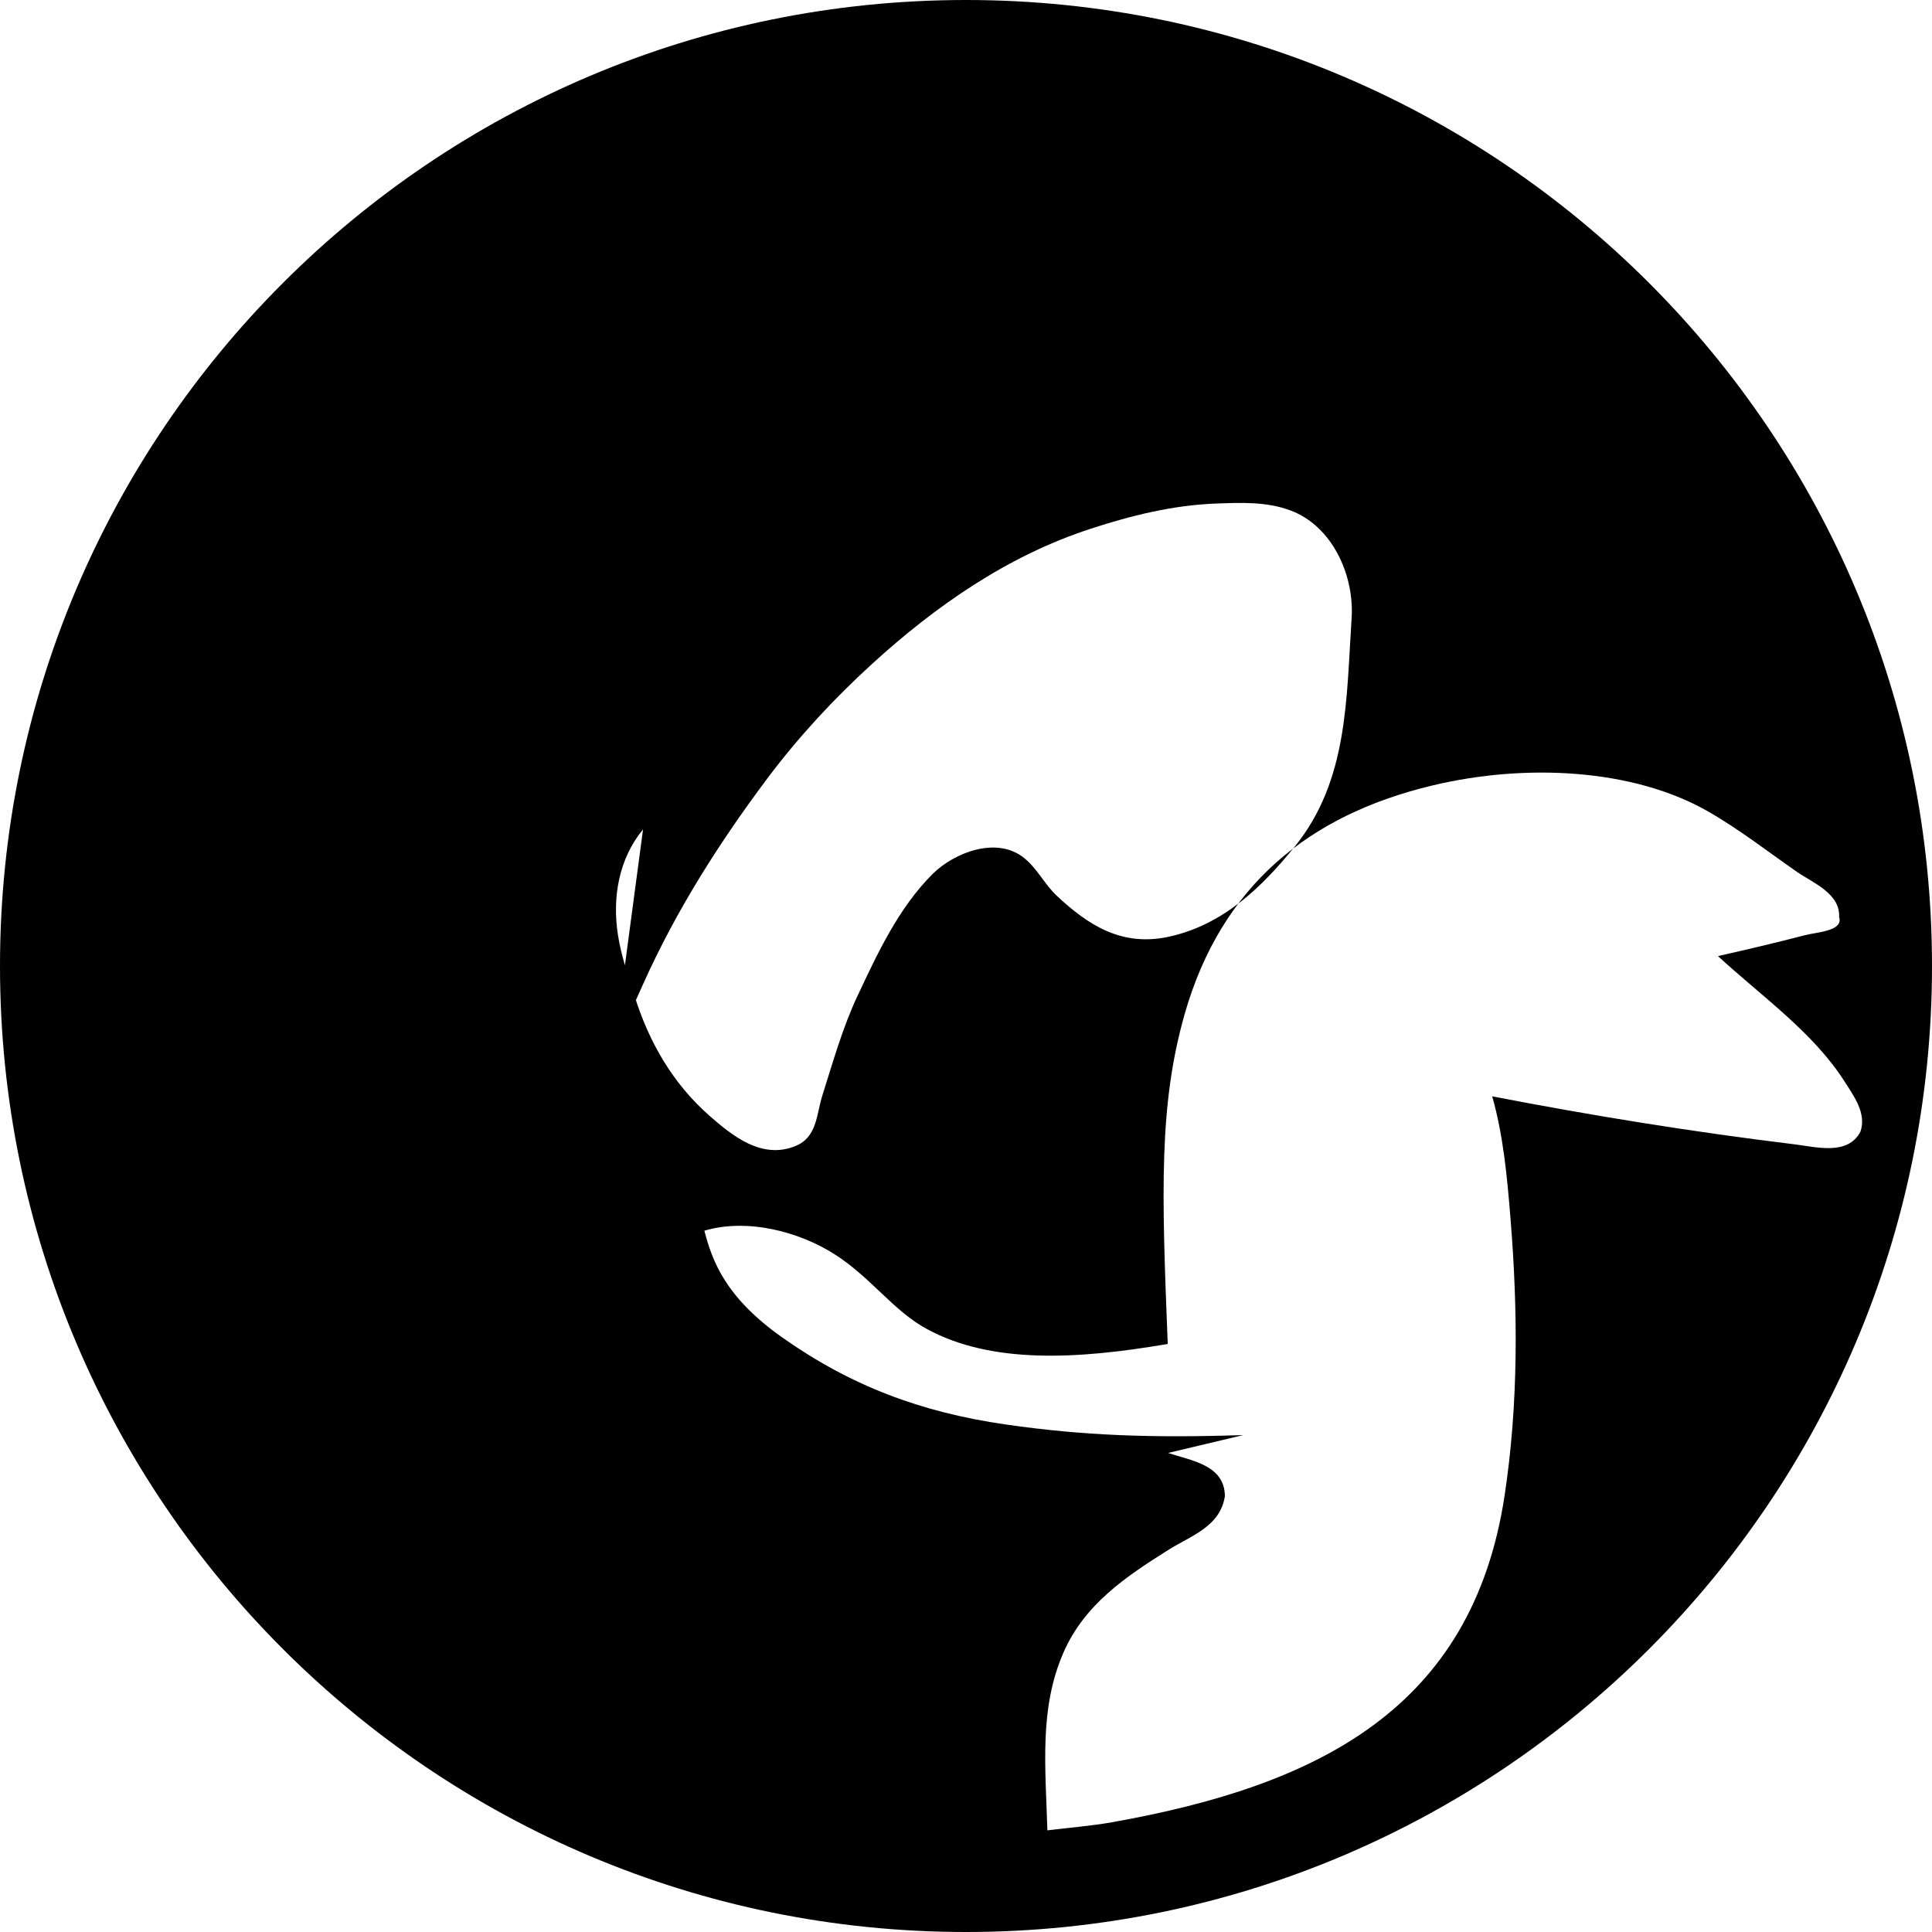<svg xmlns="http://www.w3.org/2000/svg" viewBox="0 0 24 24" fill="currentColor"><path d="M12 0c-6.627 0-12 5.373-12 12s5.373 12 12 12 12-5.373 12-12-5.373-12-12-12zm3.445 17.827c-1.139.037-1.98.008-2.948-.131-1.055-.152-1.926-.479-2.78-1.082-.705-.498-.869-.947-.967-1.326.537-.158 1.179.012 1.621.295.453.29.725.701 1.146.928.802.434 1.864.377 2.989.184-.076-1.906-.11-2.967.209-4.094.456-1.6 1.547-2.477 3.076-2.843 1.17-.28 2.494-.206 3.413.314.403.229.751.504 1.119.759.192.133.539.268.523.56.058.175-.275.188-.419.225-.361.094-.724.179-1.086.261.549.505 1.184.947 1.575 1.561.108.17.276.394.194.622-.158.297-.544.189-.826.154-1.256-.153-2.501-.354-3.747-.595.139.494.186 1.009.227 1.519.093 1.145.099 2.302-.073 3.438-.401 2.654-2.321 3.604-4.868 4.059-.268.048-.54.068-.812.102-.024-.794-.102-1.516.199-2.207.262-.602.779-.947 1.309-1.28.278-.174.638-.285.697-.664-.003-.387-.412-.44-.706-.537zm-7.857-4.524c.078-.385.24-.719.399-1.074.417-.93.957-1.775 1.555-2.572.387-.514.821-.98 1.286-1.405.805-.735 1.701-1.353 2.725-1.685.503-.164 1.019-.292 1.557-.312.308-.011.622-.025.918.085.518.191.798.799.762 1.343-.066.995-.041 2.013-.705 2.832-.41.506-.887.97-1.555 1.119-.597.134-1.017-.146-1.404-.508-.146-.137-.238-.331-.396-.461-.345-.288-.882-.07-1.146.193-.422.422-.682.982-.931 1.512-.187.397-.305.821-.437 1.237-.076.239-.063.521-.339.631-.414.166-.775-.125-1.061-.375-.462-.406-.753-.919-.93-1.48-.08-.252-.168-.504-.209-.764-.074-.467.009-.95.311-1.316z"/></svg>
